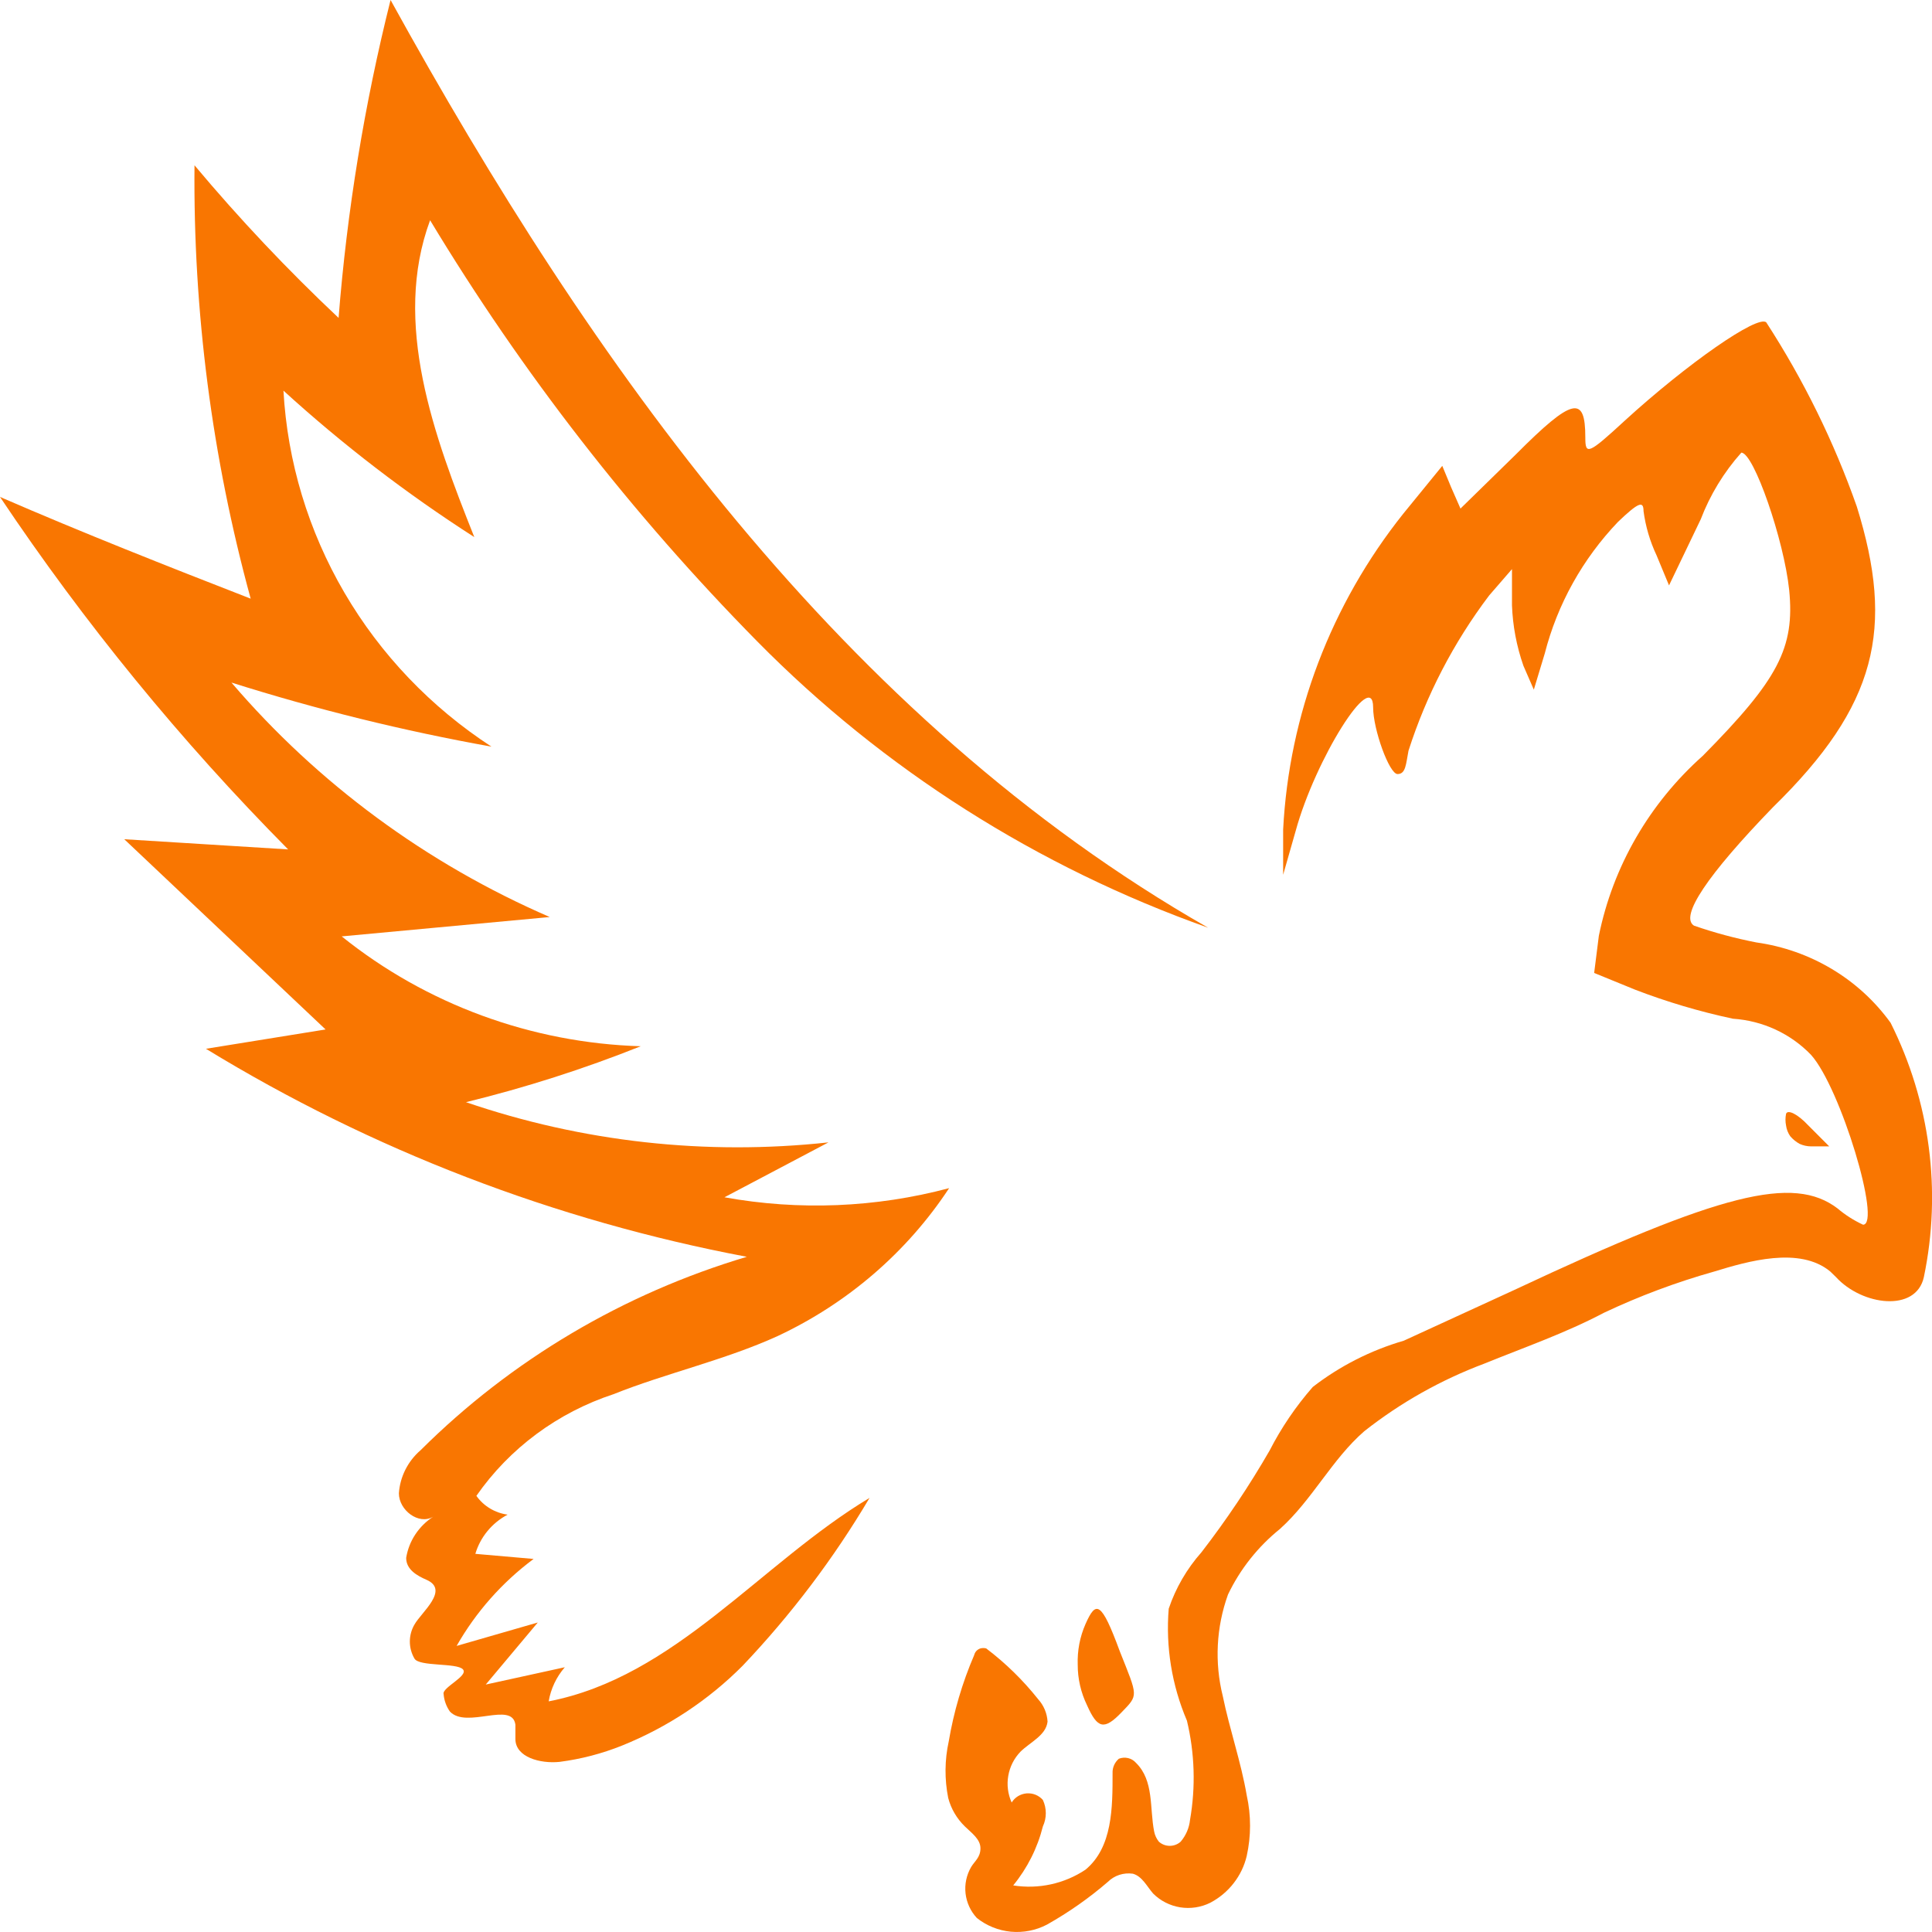 <svg xmlns="http://www.w3.org/2000/svg" fill="none" viewBox="0 0 52 52" height="52" width="52">
<path fill="#F97601" d="M25.521 48.392C25.597 48.682 25.752 48.947 25.969 49.158C26.151 49.336 26.389 49.5 26.389 49.747C26.389 49.993 26.235 50.089 26.137 50.253C26.013 50.468 25.96 50.716 25.988 50.962C26.016 51.208 26.122 51.439 26.291 51.622C26.553 51.831 26.872 51.96 27.208 51.992C27.545 52.023 27.883 51.957 28.181 51.8C28.765 51.471 29.314 51.086 29.819 50.65C29.905 50.565 30.011 50.5 30.128 50.462C30.245 50.424 30.369 50.414 30.491 50.431C30.742 50.5 30.869 50.773 31.037 50.965C31.233 51.161 31.488 51.291 31.765 51.336C32.042 51.38 32.326 51.337 32.576 51.212C32.822 51.082 33.036 50.903 33.205 50.685C33.374 50.468 33.494 50.218 33.556 49.952C33.675 49.415 33.675 48.86 33.556 48.323C33.402 47.42 33.094 46.543 32.912 45.654C32.686 44.747 32.735 43.796 33.052 42.916C33.379 42.233 33.857 41.63 34.452 41.15C35.32 40.369 35.852 39.274 36.72 38.521C37.694 37.753 38.785 37.139 39.953 36.701C41.031 36.263 42.137 35.879 43.173 35.332C44.128 34.881 45.121 34.51 46.14 34.223C47.036 33.949 48.436 33.538 49.262 34.223L49.416 34.373C50.116 35.14 51.571 35.332 51.781 34.373C52.264 32.058 51.949 29.651 50.886 27.529C50.466 26.947 49.929 26.454 49.308 26.083C48.687 25.711 47.995 25.467 47.274 25.366C46.704 25.255 46.142 25.104 45.594 24.914C45.202 24.668 45.958 23.545 47.722 21.724C50.522 18.986 50.998 16.919 49.976 13.634C49.364 11.895 48.547 10.232 47.54 8.678C47.316 8.459 45.412 9.787 43.733 11.32C42.739 12.237 42.669 12.251 42.669 11.772C42.669 10.636 42.333 10.69 40.793 12.237L39.309 13.688L39.057 13.114L38.819 12.539L37.77 13.825C35.824 16.267 34.695 19.235 34.536 22.327V23.545L34.872 22.368C35.404 20.424 36.958 17.96 36.958 19.041C36.958 19.63 37.392 20.834 37.615 20.834C37.84 20.834 37.84 20.561 37.91 20.205C38.391 18.705 39.124 17.294 40.079 16.029L40.695 15.318V16.29C40.715 16.844 40.819 17.393 41.003 17.919L41.283 18.562L41.577 17.59C41.917 16.264 42.596 15.043 43.551 14.044C44.096 13.524 44.236 13.469 44.236 13.757C44.291 14.169 44.409 14.57 44.587 14.948L44.922 15.756L45.776 13.976C46.027 13.319 46.397 12.711 46.868 12.183C47.204 12.183 48.016 14.537 48.156 15.879C48.31 17.439 47.862 18.288 45.832 20.342C44.393 21.623 43.412 23.321 43.033 25.188L42.907 26.187L44.013 26.639C44.867 26.967 45.747 27.228 46.644 27.419C47.444 27.472 48.194 27.82 48.744 28.391C49.542 29.281 50.648 32.963 50.144 32.963C49.896 32.848 49.665 32.701 49.458 32.525C48.268 31.622 46.336 32.101 40.765 34.716L37.783 36.085C36.893 36.344 36.062 36.767 35.334 37.33C34.877 37.852 34.487 38.427 34.172 39.041C33.623 39.993 33.011 40.907 32.338 41.779C31.944 42.224 31.644 42.74 31.456 43.299C31.372 44.327 31.54 45.359 31.946 46.311C32.156 47.186 32.184 48.094 32.03 48.98C32.008 49.197 31.92 49.401 31.778 49.569C31.698 49.641 31.593 49.681 31.484 49.681C31.375 49.681 31.271 49.641 31.191 49.569C31.127 49.489 31.083 49.395 31.064 49.295C30.939 48.665 31.064 47.926 30.575 47.447C30.519 47.383 30.445 47.339 30.362 47.319C30.279 47.3 30.192 47.306 30.113 47.337C30.058 47.385 30.014 47.445 29.985 47.511C29.956 47.577 29.942 47.649 29.945 47.721C29.945 48.652 29.945 49.719 29.217 50.322C28.648 50.702 27.951 50.854 27.271 50.746C27.652 50.28 27.924 49.738 28.069 49.158C28.121 49.046 28.148 48.925 28.148 48.802C28.148 48.679 28.121 48.558 28.069 48.446C28.016 48.385 27.948 48.337 27.872 48.306C27.796 48.275 27.713 48.263 27.631 48.269C27.549 48.276 27.47 48.302 27.4 48.344C27.33 48.387 27.271 48.446 27.229 48.515C27.127 48.289 27.095 48.039 27.138 47.795C27.18 47.552 27.294 47.326 27.467 47.146C27.733 46.886 28.153 46.708 28.195 46.338C28.183 46.115 28.094 45.903 27.943 45.736C27.537 45.224 27.067 44.764 26.543 44.367C26.493 44.354 26.44 44.354 26.389 44.367C26.348 44.38 26.311 44.403 26.281 44.434C26.252 44.465 26.231 44.503 26.221 44.545C25.9 45.291 25.67 46.073 25.535 46.872C25.425 47.372 25.421 47.889 25.521 48.392ZM30.141 44.449C29.637 43.08 29.497 43.08 29.217 43.71C29.065 44.055 28.994 44.429 29.007 44.805C29.006 45.184 29.092 45.558 29.259 45.9C29.539 46.53 29.721 46.571 30.183 46.092C30.645 45.612 30.631 45.681 30.141 44.449ZM48.674 30.294C48.38 29.979 48.114 29.856 48.072 29.979C48.051 30.083 48.051 30.19 48.072 30.294C48.086 30.397 48.124 30.495 48.184 30.581C48.255 30.664 48.34 30.734 48.436 30.787C48.532 30.831 48.637 30.854 48.744 30.855H49.234L48.674 30.294Z"></path>
<path fill="#F97601" d="M16.741 46.983C17.963 46.49 19.068 45.759 19.989 44.833C21.296 43.457 22.442 41.941 23.404 40.316C20.465 42.082 18.169 45.135 14.768 45.792C14.825 45.453 14.975 45.136 15.202 44.874L13.074 45.34L14.474 43.67L12.29 44.3C12.809 43.388 13.514 42.591 14.362 41.959L12.794 41.822C12.86 41.598 12.971 41.39 13.12 41.209C13.269 41.028 13.453 40.878 13.662 40.767C13.494 40.744 13.332 40.687 13.188 40.6C13.043 40.513 12.919 40.398 12.822 40.261C13.715 38.978 15.013 38.017 16.517 37.523C17.917 36.962 19.513 36.606 20.927 35.962C22.814 35.079 24.413 33.7 25.546 31.979C23.575 32.504 21.508 32.589 19.499 32.225L22.299 30.747C19.005 31.106 15.67 30.737 12.542 29.665C14.144 29.273 15.716 28.77 17.245 28.16C14.302 28.071 11.472 27.031 9.197 25.203L14.796 24.682C11.484 23.247 8.554 21.088 6.229 18.371C8.521 19.095 10.859 19.672 13.228 20.096C11.597 19.035 10.242 17.616 9.27 15.952C8.298 14.289 7.736 12.427 7.629 10.514C9.224 11.968 10.943 13.287 12.766 14.456C11.674 11.718 10.554 8.693 11.576 5.928C14.049 10.029 17.003 13.834 20.381 17.263C23.773 20.703 27.924 23.339 32.517 24.97C22.691 19.357 15.916 9.802 10.512 0C9.808 2.81 9.34 5.671 9.113 8.556C7.739 7.263 6.444 5.891 5.235 4.449C5.198 8.386 5.706 12.309 6.747 16.113C4.493 15.236 2.24 14.347 0 13.375C2.272 16.77 4.868 19.947 7.755 22.862L3.345 22.588L8.763 27.708L5.543 28.228C10.002 30.954 14.938 32.852 20.101 33.827C16.777 34.817 13.76 36.605 11.324 39.029C10.979 39.325 10.767 39.744 10.736 40.193C10.736 40.644 11.268 41.055 11.66 40.822C11.467 40.947 11.302 41.111 11.177 41.301C11.051 41.492 10.968 41.707 10.932 41.931C10.932 42.246 11.226 42.41 11.478 42.52C12.108 42.794 11.338 43.396 11.156 43.724C11.074 43.864 11.031 44.022 11.031 44.183C11.031 44.344 11.074 44.502 11.156 44.642C11.282 44.861 12.29 44.751 12.458 44.929C12.626 45.107 11.884 45.422 11.94 45.6C11.954 45.767 12.012 45.927 12.108 46.065C12.556 46.544 13.788 45.778 13.872 46.421C13.872 46.544 13.872 46.668 13.872 46.805C13.872 47.297 14.544 47.475 15.062 47.421C15.639 47.346 16.203 47.199 16.741 46.983Z"></path>
</svg>
